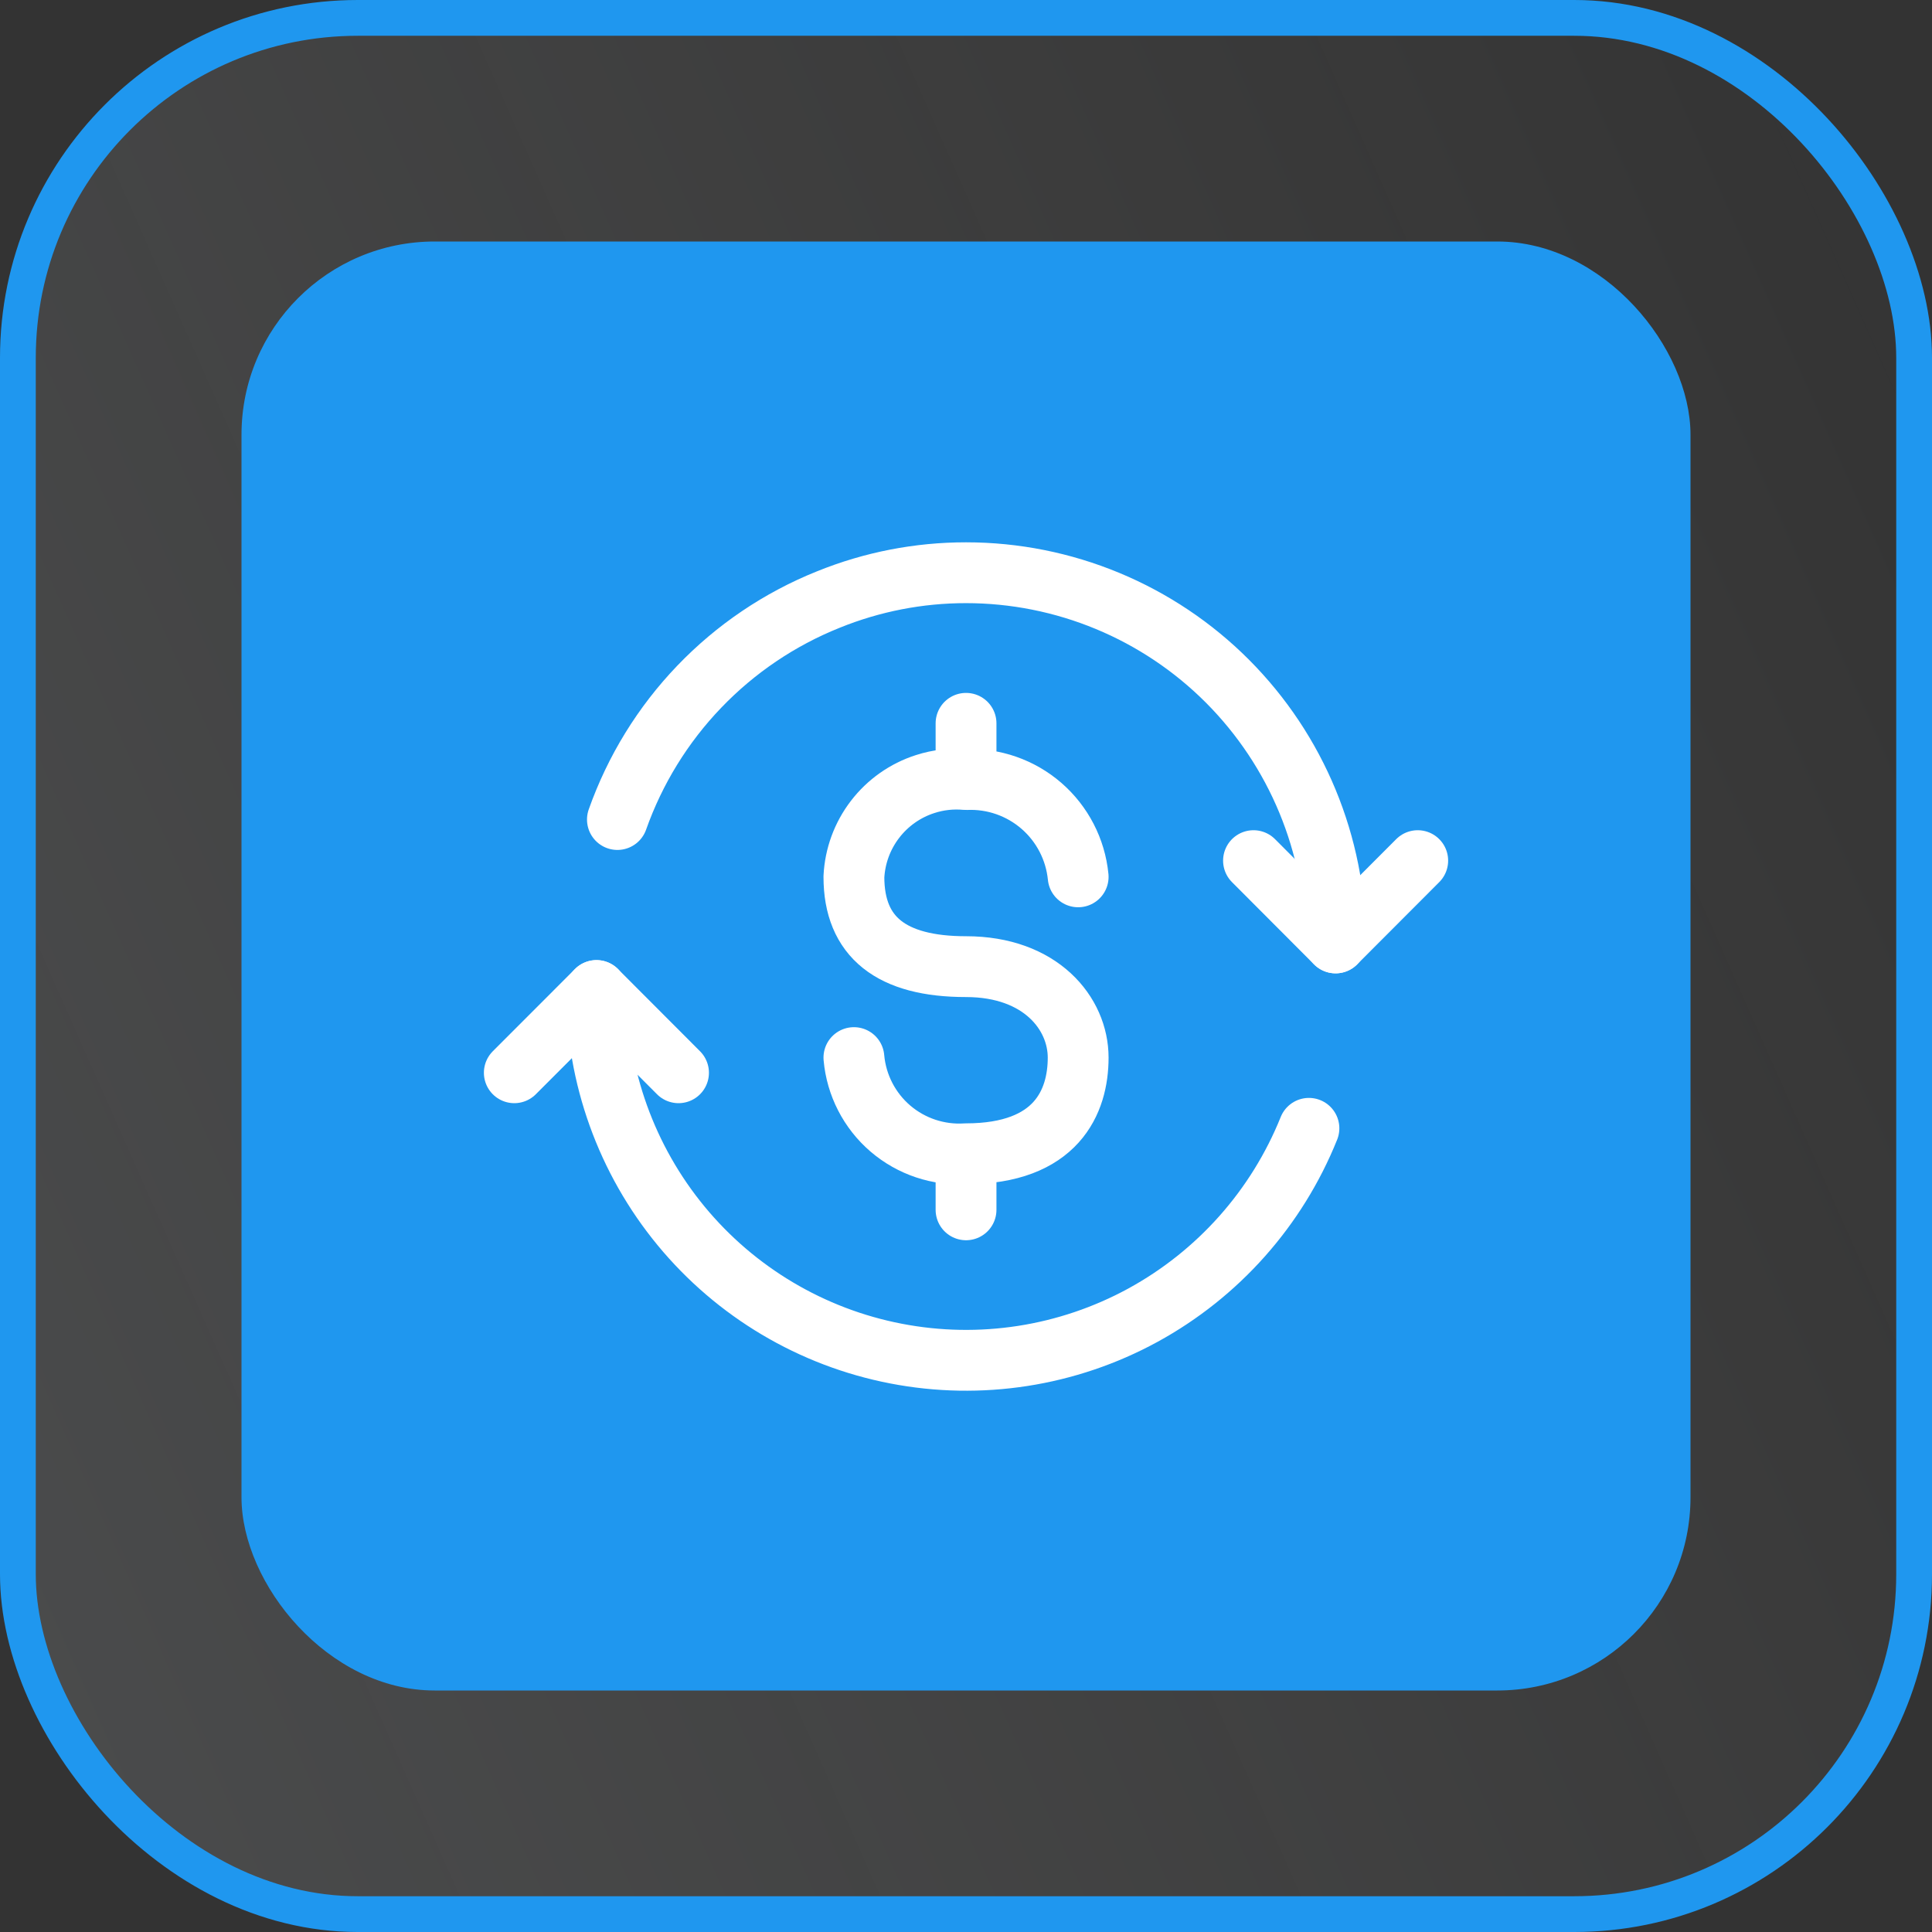 <?xml version="1.0" encoding="UTF-8"?> <svg xmlns="http://www.w3.org/2000/svg" width="54" height="54" viewBox="0 0 54 54" fill="none"><rect x="0" y="0" width="54" height="54" fill="#333333" stroke="none"/><rect x="0.5" y="0.5" width="53" height="53" rx="9.5" fill="url(#paint0_linear_3347_3751)"></rect><rect x="0.5" y="0.5" width="53" height="53" rx="9.5" stroke="#1F97EF"></rect><rect x="6.75" y="6.75" width="40.5" height="40.5" rx="5.4" fill="#1F97EF"></rect><path d="M18.965 29.984L16.671 27.686L14.375 29.984M35.036 24.055L37.33 26.355L39.626 24.055" stroke="white" stroke-width="1.7" stroke-linecap="round" stroke-linejoin="round"></path><path d="M37.331 26.355C37.331 23.61 36.243 20.98 34.306 19.038C33.348 18.078 32.209 17.316 30.956 16.796C29.702 16.276 28.359 16.008 27.002 16.008C25.683 16.007 24.378 16.261 23.156 16.756C21.792 17.302 20.56 18.134 19.543 19.195C18.526 20.255 17.747 21.521 17.257 22.906M16.672 27.685C16.674 30.086 17.51 32.413 19.038 34.266C20.564 36.116 22.687 37.378 25.042 37.833C27.397 38.289 29.837 37.91 31.943 36.761C34.049 35.61 35.69 33.764 36.585 31.537" stroke="white" stroke-width="1.7" stroke-linecap="round" stroke-linejoin="round"></path><path d="M23.867 29.56C23.935 30.328 24.3 31.04 24.886 31.543C25.472 32.045 26.231 32.298 27.001 32.248C29.529 32.248 30.135 30.794 30.135 29.56C30.135 28.326 29.09 27.018 27.001 27.018C24.912 27.018 23.867 26.192 23.867 24.508C23.896 23.925 24.102 23.364 24.458 22.901C24.813 22.438 25.302 22.093 25.858 21.915C26.227 21.795 26.615 21.753 27.001 21.789C27.772 21.755 28.526 22.019 29.109 22.524C29.692 23.03 30.059 23.74 30.135 24.508M27.001 33.815V32.454M27.001 20.217V21.784" stroke="white" stroke-width="1.7" stroke-linecap="round" stroke-linejoin="round"></path><defs><linearGradient id="paint0_linear_3347_3751" x1="54" y1="3.62541e-06" x2="-11.136" y2="28.914" gradientUnits="userSpaceOnUse"><stop stop-color="white" stop-opacity="0"></stop><stop offset="1" stop-color="#EAF3FA" stop-opacity="0.13"></stop></linearGradient></defs></svg> 